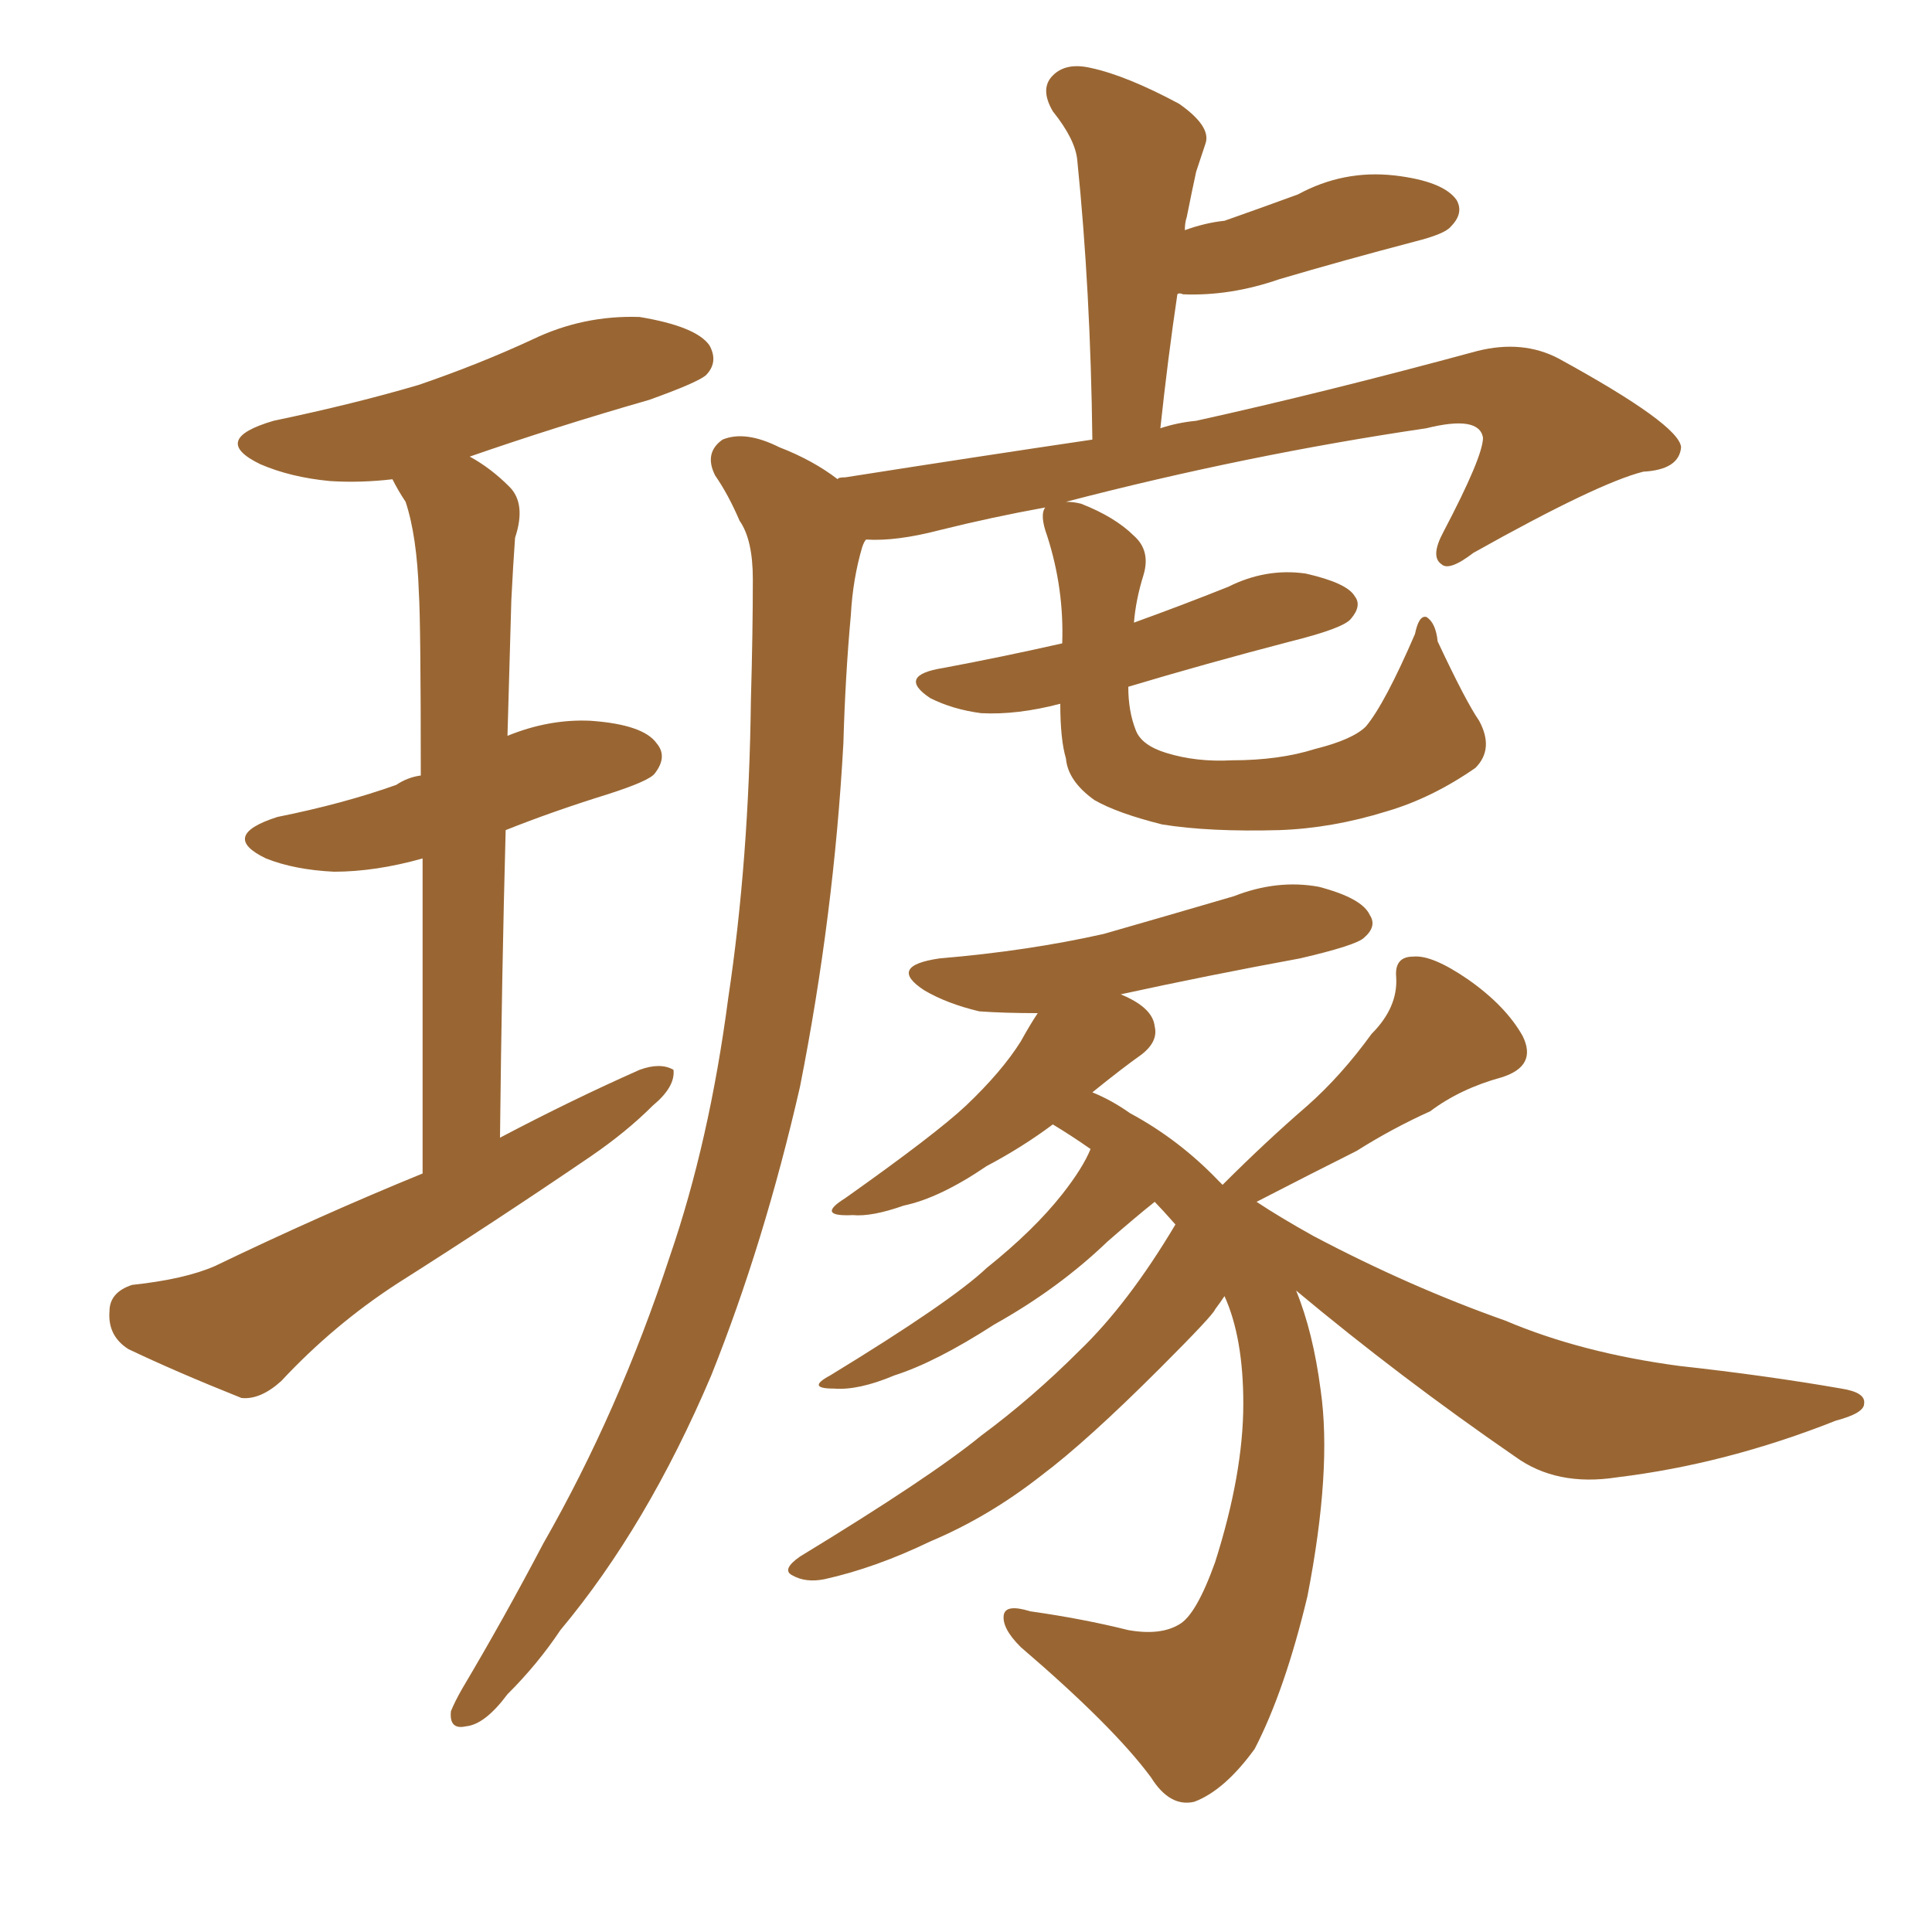 <svg xmlns="http://www.w3.org/2000/svg" xmlns:xlink="http://www.w3.org/1999/xlink" width="150" height="150"><path fill="#996633" padding="10" d="M32.81 91.11L32.81 91.11Q32.81 76.46 32.81 66.65L32.81 66.65Q29.15 67.68 25.93 67.68L25.93 67.68Q22.85 67.53 20.65 66.65L20.65 66.65Q16.99 64.89 21.53 63.43L21.53 63.43Q26.66 62.40 30.76 60.94L30.76 60.94Q31.64 60.35 32.67 60.21L32.67 60.21Q32.67 48.34 32.52 46.00L32.52 46.00Q32.37 41.60 31.49 38.96L31.49 38.96Q30.91 38.09 30.47 37.21L30.47 37.21Q27.98 37.50 25.63 37.35L25.63 37.35Q22.56 37.06 20.21 36.04L20.21 36.04Q16.26 34.13 21.24 32.67L21.24 32.67Q27.54 31.35 32.52 29.88L32.52 29.88Q37.21 28.27 41.31 26.37L41.31 26.37Q45.26 24.46 49.66 24.61L49.66 24.61Q54.05 25.34 55.08 26.81L55.08 26.81Q55.81 28.13 54.79 29.15L54.79 29.15Q54.05 29.74 50.39 31.05L50.39 31.05Q43.21 33.11 36.47 35.45L36.47 35.45Q38.09 36.33 39.55 37.79L39.55 37.79Q40.87 39.11 39.99 41.75L39.99 41.75Q39.84 43.80 39.70 46.58L39.70 46.58Q39.55 51.71 39.40 57.13L39.40 57.13Q42.63 55.81 45.85 55.96L45.85 55.96Q49.95 56.25 50.98 57.71L50.98 57.71Q51.86 58.74 50.83 60.06L50.83 60.06Q50.39 60.64 47.17 61.67L47.17 61.67Q42.92 62.99 39.26 64.45L39.26 64.45Q38.96 75.44 38.82 88.33L38.82 88.33Q44.38 85.40 49.66 83.06L49.66 83.06Q51.27 82.47 52.29 83.06L52.29 83.06Q52.44 84.38 50.68 85.84L50.68 85.84Q48.63 87.89 45.85 89.79L45.85 89.79Q38.53 94.78 30.91 99.61L30.91 99.61Q25.93 102.83 21.83 107.23L21.83 107.23Q20.21 108.69 18.75 108.54L18.75 108.54Q13.62 106.49 9.96 104.74L9.96 104.74Q8.35 103.71 8.50 101.81L8.50 101.81Q8.50 100.34 10.25 99.76L10.25 99.76Q14.36 99.32 16.70 98.29L16.70 98.29Q24.90 94.34 32.81 91.11ZM114.84 55.96L114.84 55.96Q116.02 58.15 114.55 59.62L114.55 59.62Q111.18 61.96 107.67 62.99L107.67 62.99Q103.42 64.31 99.32 64.45L99.32 64.45Q93.90 64.60 90.23 64.01L90.23 64.01Q86.72 63.13 84.96 62.11L84.96 62.11Q82.91 60.64 82.76 58.89L82.76 58.89Q82.32 57.42 82.32 54.64L82.32 54.64Q78.96 55.52 76.17 55.37L76.17 55.37Q73.97 55.08 72.22 54.20L72.22 54.20Q69.58 52.44 73.24 51.86L73.24 51.86Q77.93 50.98 82.47 49.95L82.47 49.95Q82.62 45.70 81.30 41.60L81.30 41.60Q80.71 39.99 81.15 39.40L81.15 39.40Q77.05 40.14 72.95 41.16L72.95 41.16Q69.58 42.04 67.24 41.89L67.24 41.89Q67.09 42.04 66.94 42.48L66.94 42.48Q66.21 44.97 66.06 47.75L66.06 47.75Q65.63 52.44 65.48 57.71L65.48 57.71Q64.75 71.04 62.11 84.38L62.11 84.38Q59.33 96.53 55.22 106.79L55.22 106.79Q50.24 118.51 43.51 126.56L43.51 126.56Q41.75 129.20 39.40 131.54L39.40 131.54Q37.65 133.89 36.18 134.03L36.18 134.03Q34.86 134.33 35.01 132.86L35.01 132.86Q35.30 132.13 35.89 131.10L35.89 131.10Q39.11 125.68 42.19 119.82L42.19 119.82Q48.05 109.57 52.00 97.56L52.00 97.56Q55.08 88.62 56.54 77.49L56.54 77.49Q58.15 66.80 58.30 54.35L58.30 54.35Q58.45 49.07 58.45 44.97L58.45 44.97Q58.45 41.89 57.42 40.43L57.42 40.43Q56.54 38.38 55.52 36.91L55.52 36.91Q54.64 35.16 56.10 34.13L56.10 34.13Q57.86 33.40 60.50 34.72L60.50 34.72Q63.13 35.74 65.04 37.21L65.04 37.21Q65.04 37.06 65.63 37.06L65.63 37.06Q75.88 35.45 84.81 34.13L84.81 34.13Q84.67 22.56 83.64 12.45L83.64 12.45Q83.50 10.84 81.74 8.64L81.74 8.64Q80.71 6.88 81.74 5.86L81.74 5.86Q82.76 4.83 84.67 5.27L84.67 5.27Q87.45 5.86 91.55 8.06L91.55 8.06Q94.04 9.81 93.60 11.13L93.60 11.13Q93.31 12.01 92.87 13.33L92.87 13.33Q92.58 14.65 92.14 16.85L92.14 16.85Q91.99 17.29 91.99 17.87L91.99 17.87Q93.60 17.29 95.07 17.14L95.07 17.14Q98.00 16.11 100.78 15.09L100.78 15.09Q104.30 13.18 108.25 13.62L108.25 13.62Q112.06 14.06 113.09 15.53L113.09 15.53Q113.67 16.55 112.65 17.58L112.65 17.58Q112.21 18.16 109.86 18.75L109.86 18.75Q104.30 20.21 99.32 21.68L99.32 21.68Q95.51 23.00 91.85 22.85L91.85 22.85Q91.55 22.71 91.41 22.85L91.41 22.85Q90.67 27.83 90.09 33.25L90.09 33.25Q91.41 32.81 92.87 32.67L92.87 32.67Q102.83 30.47 114.70 27.25L114.70 27.25Q118.21 26.37 121.00 27.83L121.00 27.83Q130.37 32.96 130.52 34.72L130.52 34.72Q130.37 36.47 127.59 36.62L127.59 36.62Q124.07 37.50 114.40 42.92L114.40 42.92Q112.50 44.38 111.91 43.80L111.91 43.80Q111.04 43.21 112.06 41.31L112.06 41.31Q115.14 35.45 115.14 33.98L115.14 33.98Q114.84 32.23 110.74 33.25L110.74 33.25Q96.83 35.30 82.76 38.96L82.76 38.96Q83.35 38.96 83.94 39.11L83.94 39.11Q86.57 40.14 88.04 41.60L88.04 41.60Q89.36 42.77 88.77 44.68L88.77 44.68Q88.18 46.58 88.04 48.34L88.04 48.34Q91.70 47.02 95.36 45.56L95.36 45.56Q98.29 44.09 101.37 44.53L101.37 44.53Q104.59 45.26 105.18 46.29L105.18 46.29Q105.76 47.02 104.88 48.05L104.88 48.05Q104.30 48.78 100.20 49.80L100.20 49.80Q93.46 51.56 87.60 53.32L87.60 53.32Q87.60 55.22 88.18 56.69L88.18 56.69Q88.62 57.86 90.53 58.45L90.53 58.45Q92.87 59.18 95.65 59.03L95.65 59.03Q99.32 59.03 102.10 58.15L102.10 58.15Q105.03 57.42 106.05 56.40L106.05 56.40Q107.52 54.64 109.86 49.22L109.86 49.22Q110.16 47.75 110.74 47.90L110.74 47.90Q111.47 48.34 111.62 49.80L111.62 49.80Q113.82 54.49 114.84 55.96ZM100.63 100.20L100.63 100.20L100.63 100.20Q101.95 103.42 102.54 107.96L102.54 107.96Q103.42 114.11 101.51 123.93L101.51 123.93Q99.76 131.25 97.41 135.79L97.41 135.79Q95.07 139.01 92.72 139.89L92.72 139.89Q90.82 140.33 89.36 137.99L89.36 137.99Q86.43 134.03 79.25 127.88L79.25 127.88Q77.78 126.42 77.93 125.39L77.93 125.39Q78.08 124.51 79.98 125.10L79.98 125.10Q84.08 125.68 87.60 126.56L87.60 126.56Q90.09 127.00 91.55 126.12L91.55 126.12Q92.87 125.39 94.34 121.29L94.34 121.29Q96.53 114.40 96.53 108.98L96.53 108.98Q96.53 103.86 95.07 100.63L95.07 100.63Q94.78 101.07 94.34 101.66L94.34 101.66Q94.19 102.10 90.09 106.20L90.09 106.20Q84.38 111.91 80.86 114.55L80.86 114.55Q76.76 117.77 72.22 119.68L72.22 119.68Q67.97 121.73 64.01 122.61L64.01 122.61Q62.55 122.90 61.52 122.31L61.52 122.31Q60.64 121.88 62.11 120.85L62.11 120.85Q72.22 114.70 76.17 111.47L76.17 111.47Q80.13 108.54 83.79 104.88L83.79 104.88Q87.60 101.22 91.26 95.07L91.26 95.07Q90.23 93.90 89.65 93.31L89.65 93.31Q88.18 94.48 85.99 96.39L85.99 96.39Q82.18 100.05 77.20 102.83L77.20 102.83Q72.66 105.76 69.43 106.79L69.43 106.79Q66.65 107.96 64.75 107.81L64.75 107.81Q62.55 107.81 64.45 106.79L64.45 106.79Q73.83 101.07 76.61 98.44L76.61 98.44Q80.27 95.51 82.47 92.72L82.47 92.72Q84.08 90.67 84.67 89.21L84.67 89.21Q83.20 88.18 81.74 87.30L81.74 87.30Q79.39 89.06 76.61 90.53L76.61 90.53Q72.95 93.02 70.17 93.60L70.17 93.60Q67.68 94.48 66.21 94.34L66.21 94.34Q63.28 94.48 65.63 93.02L65.63 93.02Q72.66 88.04 75 85.84L75 85.84Q77.78 83.20 79.25 80.86L79.25 80.86Q79.98 79.54 80.57 78.66L80.57 78.66Q77.93 78.66 76.03 78.52L76.03 78.52Q73.54 77.93 71.78 76.90L71.78 76.90Q68.85 75 72.95 74.41L72.95 74.41Q79.83 73.83 85.69 72.51L85.69 72.51Q90.82 71.04 95.80 69.58L95.80 69.58Q99.17 68.26 102.39 68.85L102.39 68.85Q105.76 69.73 106.35 71.04L106.35 71.04Q106.93 71.92 105.91 72.80L105.91 72.80Q105.32 73.39 100.93 74.41L100.93 74.41Q93.75 75.73 87.01 77.20L87.01 77.20Q89.50 78.22 89.65 79.69L89.65 79.69Q89.94 80.86 88.62 81.88L88.62 81.88Q87.16 82.91 84.81 84.81L84.81 84.81Q86.28 85.40 87.74 86.43L87.74 86.43Q91.55 88.48 94.63 91.70L94.63 91.70Q94.78 91.85 94.92 91.99L94.92 91.99Q94.92 91.85 94.92 91.99L94.92 91.99Q98.29 88.62 101.51 85.84L101.51 85.84Q104.15 83.50 106.49 80.27L106.49 80.27Q108.54 78.22 108.40 75.88L108.40 75.88Q108.25 74.27 109.72 74.27L109.72 74.27Q111.18 74.12 113.96 76.03L113.96 76.03Q116.89 78.08 118.21 80.42L118.21 80.42Q119.38 82.76 116.60 83.64L116.60 83.64Q113.38 84.52 111.04 86.28L111.04 86.28Q108.11 87.60 105.32 89.36L105.32 89.36Q102.10 90.97 97.56 93.31L97.56 93.31Q99.32 94.48 101.95 95.95L101.95 95.95Q109.42 99.90 116.89 102.54L116.89 102.54Q122.75 105.03 130.37 106.05L130.37 106.05Q137.11 106.79 142.97 107.81L142.97 107.81Q144.87 108.11 144.73 108.98L144.73 108.98Q144.73 109.72 142.53 110.30L142.53 110.30Q134.03 113.67 125.54 114.70L125.54 114.70Q120.85 115.43 117.63 113.09L117.63 113.09Q108.69 106.93 100.63 100.20Z"/></svg>